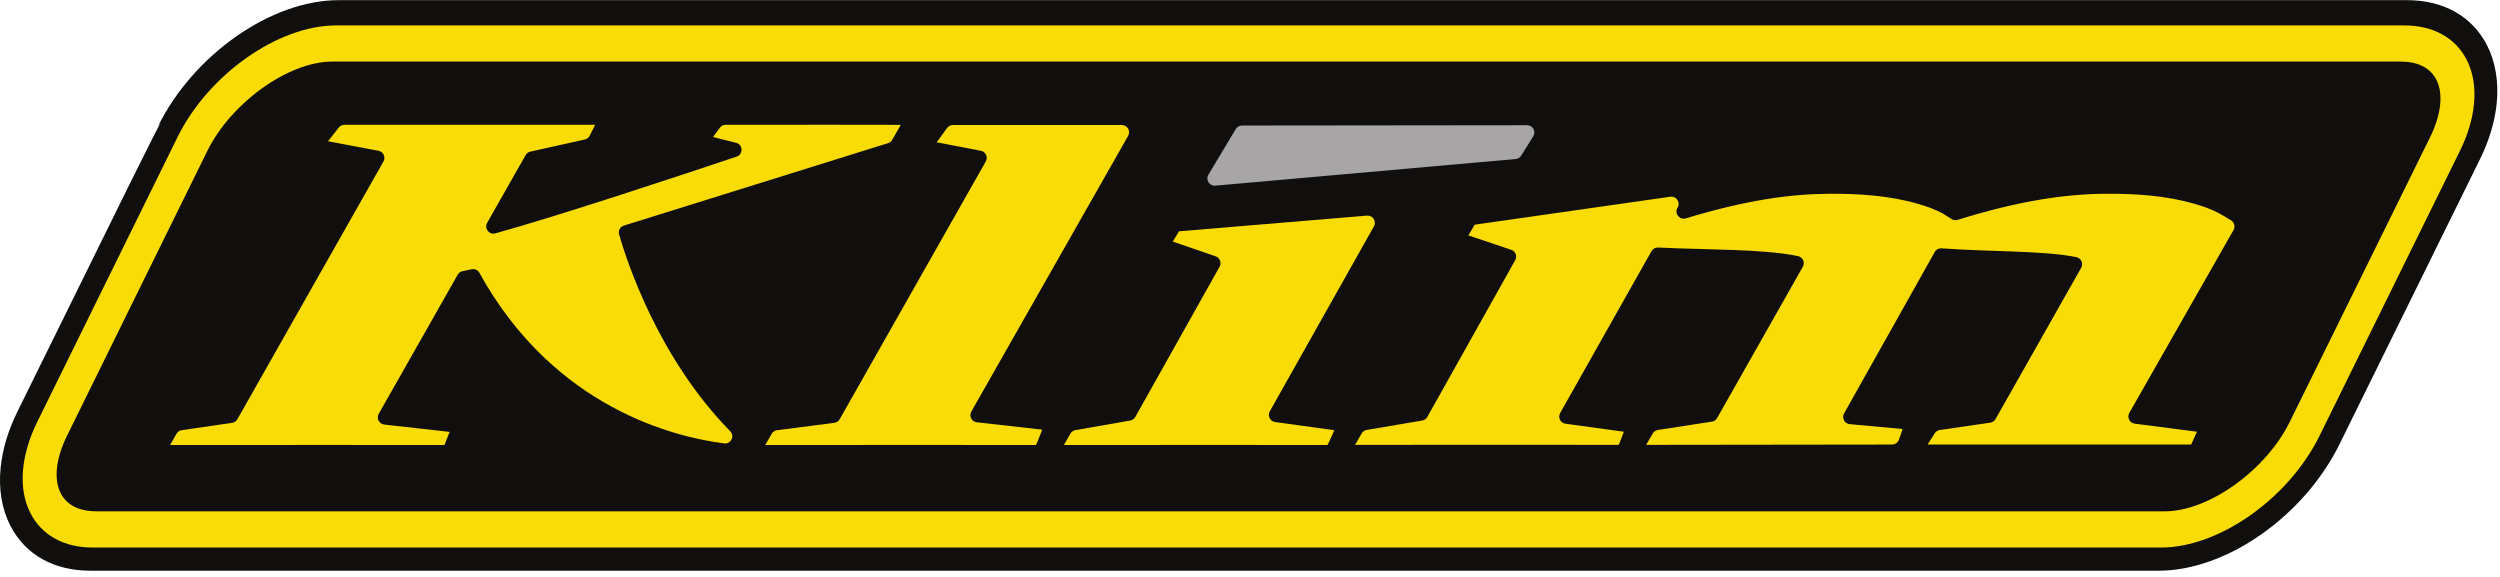 <?xml version="1.0" encoding="UTF-8" standalone="no"?>
<!-- Created with Inkscape (http://www.inkscape.org/) -->

<svg
   version="1.1"
   id="svg2"
   xml:space="preserve"
   width="450.667"
   height="104"
   viewBox="0 0 450.667 104"
   xmlns="http://www.w3.org/2000/svg"
   xmlns:svg="http://www.w3.org/2000/svg"><defs
     id="defs6" /><g
     id="g8"
     transform="matrix(1.333,0,0,-1.333,0,104)"><g
       id="g10"
       transform="scale(0.1)"><path
         d="m 458.121,780 c -91.402,0 -196.641,-73.59 -244.762,-171.211 0,0 1.993,2.813 4.063,5.551 C 209.141,600.27 179.301,539.691 23.551,223.551 10.98,198.09 3.48,172.66 0.941,148.52 -2.109,119.301 2.23,91.988 14.18,69.019 34.41,29.879 72.852,8.398 122.34,8.398 h 2796.8 c 91.6,0 196.76,73.672 244.77,171.293 l 189.84,385.149 c 12.42,25.199 20,50.512 22.58,74.93 3.05,29.371 -1.53,56.949 -13.17,79.531 C 3342.81,758.398 3304.38,780 3254.88,780 H 458.121"
         style="fill:#100f0d;fill-opacity:1;fill-rule:nonzero;stroke:none"
         id="path12" /><path
         d="m 82.191,113.012 c -9.77,18.789 -6.68,47.187 8.398,77.808 L 280.352,576.051 C 312.66,641.52 390.16,696.949 449.41,696.949 h 2796.84 c 23.48,0 40.23,-8.469 48.48,-24.41 9.72,-18.789 6.72,-47.109 -8.32,-77.699 L 3096.48,209.609 C 3064.3,144.059 2986.88,88.711 2927.54,88.711 H 130.699 c -23.508,0 -40.269,8.359 -48.508,24.301 z M 454.531,745.82 c -78.441,0 -172.621,-66.289 -214.41,-150.98 L 50.352,209.609 C 27.699,163.59 24.379,118.52 41.371,85.82 56.801,56.129 86.68,39.73 125.59,39.73 h 2796.83 c 78.56,0 172.7,66.359 214.38,151.089 0,0.078 189.84,385.231 189.84,385.231 10.51,21.371 16.88,42.539 18.91,62.39 2.42,22.77 -0.86,43.829 -9.93,61.289 -15.46,29.758 -45.42,46.09 -84.33,46.09 H 454.531"
         style="fill:#f9db05;fill-opacity:1;fill-rule:nonzero;stroke:none"
         id="path14" /><path
         d="m 1218.12,611.289 c 0.2,0.27 -197.34,0.191 -236.948,0.121 -3.121,0 -5.942,-1.488 -7.774,-4.031 l -9.097,-12.5 31.008,-7.731 c 9.531,-2.378 10.081,-15.668 0.82,-18.789 -70.149,-23.519 -239.18,-79.648 -326.207,-103.75 -8.442,-2.339 -15.391,6.68 -11.094,14.301 l 51.992,91.52 c 1.371,2.422 3.668,4.14 6.371,4.73 l 73.668,16.36 c 2.891,0.628 5.313,2.539 6.641,5.199 l 7.34,14.691 H 465.859 c -3.007,0 -5.82,-1.371 -7.699,-3.711 l -14.609,-18.519 68.328,-12.891 c 6.601,-1.25 10.031,-8.629 6.711,-14.449 L 320.98,213.199 c -1.492,-2.609 -4.14,-4.41 -7.109,-4.84 L 245.82,198.48 c -2.968,-0.429 -5.59,-2.23 -7.109,-4.851 L 230,178.398 c 71.289,0.153 371.051,0 371.051,0 l 7,17.731 -88.442,9.922 c -6.988,0.789 -10.898,8.48 -7.418,14.57 l 106.758,188.051 c 1.403,2.5 3.75,4.219 6.563,4.769 3.75,0.7 7.769,1.559 11.789,2.539 4.379,1.09 8.871,-0.859 11.019,-4.769 101.41,-183.789 266.129,-222.5 331.02,-230.621 9.18,-1.18 14.609,9.879 8.121,16.48 -97.582,99.34 -140.082,230.66 -150.231,266.129 -1.449,5.121 1.442,10.391 6.52,11.961 l 357.23,111.442 c 2.34,0.699 4.33,2.308 5.54,4.449 3.68,6.41 11.45,20 11.6,20.238"
         style="fill:#f9db05;fill-opacity:1;fill-rule:nonzero;stroke:none"
         id="path16" /><path
         d="m 2049.73,565.16 -406.29,-36.058 c -7.97,-0.704 -13.4,7.929 -9.26,14.808 l 36.99,61.75 c 1.76,2.93 4.96,4.77 8.4,4.77 l 385.59,0.429 c 7.69,0.039 12.42,-8.437 8.32,-14.961 l -16.29,-26.128 c -1.64,-2.622 -4.42,-4.34 -7.46,-4.61"
         style="fill:#a7a5a6;fill-opacity:1;fill-rule:nonzero;stroke:none"
         id="path18" /><path
         d="m 1034.88,178.398 c 0,0 5.47,9.454 8.75,15.153 1.53,2.699 4.18,4.461 7.27,4.847 l 77.38,10 c 3.05,0.391 5.74,2.223 7.27,4.883 l 197.57,348.559 c 3.33,5.859 -0.07,13.199 -6.67,14.449 l -59.73,11.441 14.06,19.34 c 1.84,2.539 4.77,4.059 7.93,4.059 h 228.4 c 7.5,0 12.23,-8.117 8.51,-14.649 L 1313.59,223.672 c -3.47,-6.133 0.43,-13.793 7.43,-14.57 l 88.43,-9.922 c 0,0 -8,-20.821 -8.51,-20.782 -0.35,0.043 -294.77,0.153 -366.06,0"
         style="fill:#f9db05;fill-opacity:1;fill-rule:nonzero;stroke:none"
         id="path20" /><path
         d="m 1438.75,178.398 c 0,0 5.63,9.762 8.87,15.43 1.44,2.543 3.94,4.262 6.79,4.723 l 74.03,12.929 c 2.89,0.508 5.43,2.27 6.87,4.848 l 113.99,203.16 c 3,5.313 0.43,12.071 -5.35,14.063 l -57.97,19.929 8.51,13.942 254.14,21.168 c 7.85,0.672 13.21,-7.692 9.38,-14.57 L 1717.19,223.98 c -3.4,-6.011 0.35,-13.589 7.19,-14.531 l 80.07,-11.051 c 0,0 -8.79,-20.039 -9.29,-20 -0.36,0.043 -285.08,0.153 -356.41,0"
         style="fill:#f9db05;fill-opacity:1;fill-rule:nonzero;stroke:none"
         id="path22" /><path
         d="m 3020.43,469.02 c 2.62,4.57 1.17,10.32 -3.24,13.128 -4.85,3.051 -11.17,6.872 -16.72,9.84 -10.27,5.473 -21.29,9.301 -32.38,12.461 -38.83,11.332 -80.12,13.91 -119.81,13.711 -54.1,-0.269 -116.52,-9.058 -200.82,-35.269 -2.73,-0.86 -5.74,-0.512 -8.16,1.019 -5.9,3.75 -11.92,7.61 -12.85,8.078 -10.43,5.313 -21.33,9.301 -32.39,12.461 -38.86,11.332 -80.15,13.91 -119.84,13.711 -52.66,-0.269 -113.28,-8.59 -194.38,-33.281 -8.59,-2.609 -15.93,6.762 -11.25,14.461 4.38,7.07 -1.48,15.969 -9.72,14.801 l -264.61,-37.813 -8.56,-14.488 57.93,-19.418 c 5.86,-1.953 8.44,-8.711 5.43,-14.102 L 1930.23,216.371 c -1.44,-2.582 -3.98,-4.383 -6.91,-4.891 l -75.04,-12.691 c -2.89,-0.469 -5.39,-2.23 -6.87,-4.769 -3.25,-5.7 -8.87,-15.43 -8.87,-15.43 71.33,0.238 356.09,0.039 356.41,0 0.46,0 7.03,17.781 7.03,17.781 l -78.91,10.82 c -6.87,0.93 -10.59,8.508 -7.19,14.528 l 123.48,218.793 c 1.84,3.238 5.19,5.109 8.91,4.957 65.7,-3.278 142.46,-1.719 189.29,-11.641 6.49,-1.367 9.73,-8.668 6.45,-14.449 L 2322.11,214.84 c -1.49,-2.61 -4.06,-4.41 -7.03,-4.84 l -73.05,-11.25 c -2.97,-0.469 -5.51,-2.23 -6.99,-4.801 -3.24,-5.711 -8.83,-15.359 -8.83,-15.359 l 332.5,0.43 c 4.18,0.039 7.85,2.66 9.26,6.57 l 5.08,14.449 -71.57,6.563 c -7.07,0.628 -11.13,8.359 -7.65,14.527 l 122.62,218.32 c 1.83,3.321 5.35,5.199 9.14,4.93 64.18,-4.77 138.55,-2.899 182.42,-11.918 6.52,-1.332 9.72,-8.672 6.44,-14.449 L 2698.67,213.52 c -1.48,-2.661 -4.1,-4.461 -7.11,-4.891 l -68.24,-9.957 c -2.85,-0.434 -5.35,-1.992 -6.87,-4.41 -3.48,-5.551 -9.69,-15.203 -9.69,-15.203 h 356.44 l 7.85,17.312 -84.21,10.899 c -6.92,0.89 -10.71,8.511 -7.27,14.57 l 140.86,247.18"
         style="fill:#f9db05;fill-opacity:1;fill-rule:nonzero;stroke:none"
         id="path24" /></g></g></svg>
